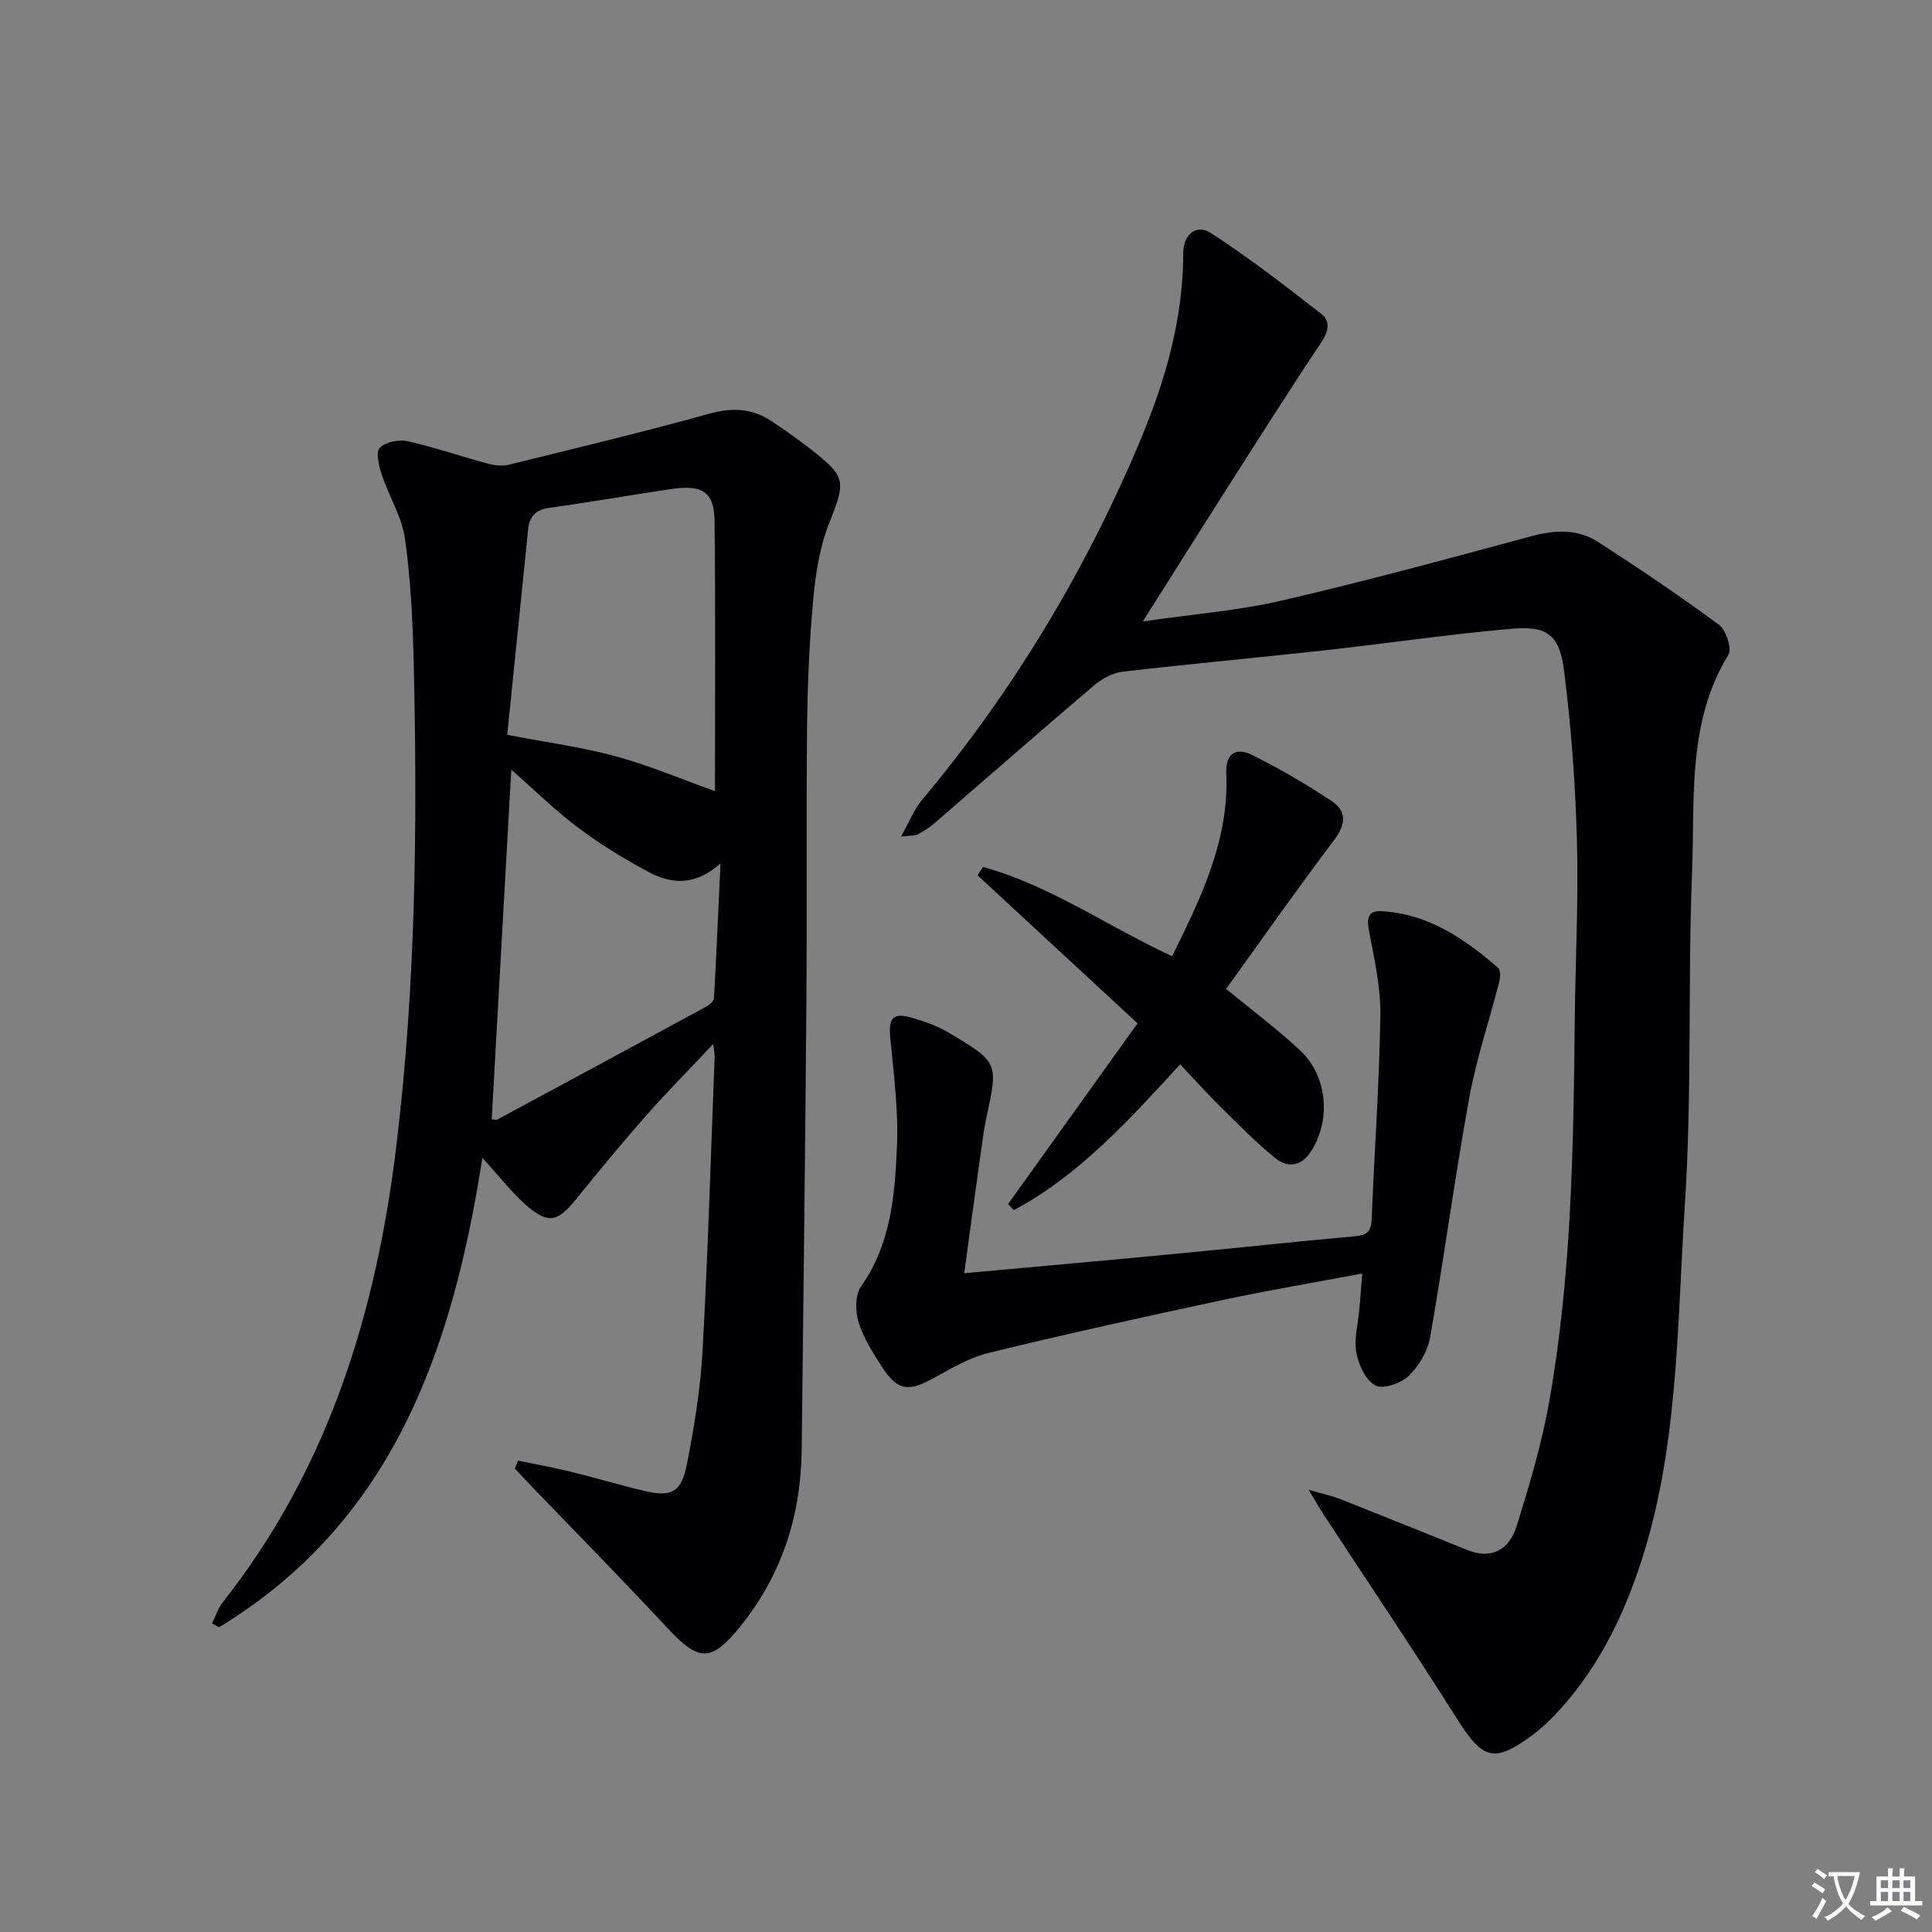 <svg enable-background="new 0 0 400 400" viewBox="0 0 400 400" xmlns="http://www.w3.org/2000/svg"><rect x="0" y="0" width="400" height="400" fill="#808080" stroke="none"/><path d="m377.9 391.2c-.2.3-.4.5-.6.8-.7-.6-1.4-1-2.2-1.5.2-.3.4-.5.5-.8.6.4 1.4.8 2.3 1.5zm-1.8 6.1c-.2-.2-.5-.4-.9-.6.4-.6.8-1.2 1.2-1.9s.7-1.3.9-1.9c.3.3.5.5.8.7-.7 1.3-1.4 2.6-2 3.7zm2.2-9c-.3.3-.5.5-.6.8-.6-.6-1.3-1.1-2-1.5.3-.3.5-.5.6-.7.6.5 1.3.9 2 1.4zm.3.2v-.9h2 4.5c-.3 1.3-.6 2.5-1 3.6s-.9 2.1-1.4 3c.4.5 1 1 1.6 1.4s1.2.8 1.9 1.1c-.3.2-.5.4-.8.8-.4-.3-1-.7-1.6-1.2s-1.2-1.1-1.6-1.6c-.5.6-1.1 1.1-1.7 1.6s-1.4.9-2.1 1.4c-.1-.3-.3-.5-.7-.8.6-.2 1.2-.5 1.9-1s1.4-1.1 2-1.8c-.5-.8-.9-1.6-1.2-2.5s-.6-2-.8-3.2c-.4.1-.7.1-1 .1zm2.5 2.7c.3 1 .7 1.7 1 2.2.3-.5.6-1.1 1-2s.6-1.9.9-3h-3.2-.4c.1.9.3 1.8.7 2.8z" fill="#fbfafc"/><path d="m396.5 388.5v1.5 3.6h1.5v.9c-.4 0-1 0-1.7 0h-7.9c-.5 0-.9 0-1.2 0v-.9h1.3v-3.5c0-.7 0-1.2 0-1.6h2.4c0-.8 0-1.4 0-1.7h1c0 .3-.1.8-.1 1.7h1.5c0-.8 0-1.4 0-1.7h1c0 .3-.1.9-.1 1.7zm-8.2 9.2c-.2-.3-.5-.5-.8-.8.8-.3 1.4-.6 1.9-.9s1-.7 1.4-1.1c.3.3.6.5.9.8-1.6 1-2.8 1.6-3.4 2zm2.6-6.8v-1.6h-1.5v1.6zm0 2.7v-1.9h-1.5v1.9zm2.4-2.7v-1.6h-1.5v1.6zm0 2.7v-1.9h-1.5v1.9zm.2 2 .7-.8c.4.2.9.5 1.6.8s1.3.7 1.8 1c-.3.3-.5.5-.8.8-.4-.3-1.5-1-3.3-1.8zm2-4.7v-1.6h-1.4v1.6zm0 2.7v-1.9h-1.4v1.9z" fill="#fbfafc"/><g fill="#010103"><path d="m43.9 336.12c.73-1.47 1.22-3.12 2.21-4.37 21.93-27.79 31.8-60.08 35.97-94.67 3.98-32.97 4.35-66.04 3.59-99.15-.2-8.79-.6-17.63-1.81-26.32-.64-4.61-3.36-8.91-4.86-13.44-.58-1.76-1.22-4.59-.35-5.48 1.19-1.22 3.96-1.74 5.77-1.33 5.64 1.26 11.13 3.16 16.71 4.67 1.35.36 2.94.5 4.28.17 13.83-3.41 27.69-6.73 41.42-10.54 4.72-1.31 8.82-1.15 12.81 1.48 2.77 1.83 5.5 3.75 8.12 5.79 7.52 5.87 7.34 6.69 3.88 15.48-1.91 4.85-2.77 10.26-3.25 15.5-.81 8.77-1.2 17.6-1.29 26.41-.2 18.99.01 37.98-.14 56.97-.24 30.96-.63 61.92-.98 92.88-.15 13.56-4.09 25.87-12.65 36.49-6.13 7.6-8.64 7.4-15.21.34-9.16-9.86-18.62-19.45-27.95-29.16-1.2-1.25-2.38-2.53-3.57-3.8.22-.54.45-1.08.67-1.62 3.54.73 7.1 1.35 10.61 2.21 5.15 1.26 10.24 2.79 15.4 4.02 5.68 1.36 7.77.39 8.92-5.44 1.54-7.78 2.83-15.7 3.26-23.6 1.12-20.26 1.71-40.55 2.5-60.82.02-.61-.13-1.22-.31-2.63-4.97 5.29-9.6 9.95-13.93 14.87-4.95 5.61-9.71 11.39-14.41 17.21-3.91 4.84-5.85 5.28-10.58 1.09-2.84-2.52-5.18-5.58-8.86-9.62-6.27 40.37-18.87 75.55-54.52 97.2-.46-.27-.95-.53-1.45-.79zm104.12-172.33c0-18.13.14-37.04-.08-55.94-.07-6.06-2.55-7.57-9.14-6.58-8.36 1.25-16.69 2.71-25.06 3.87-2.8.39-4.12 1.74-4.39 4.38-1.46 14.28-2.91 28.57-4.33 42.62 8.22 1.58 15.46 2.54 22.44 4.44 6.87 1.86 13.49 4.68 20.56 7.21zm-46.22 67.94c.52.04.91.19 1.16.06 14.44-7.77 28.87-15.56 43.28-23.39.67-.36 1.54-1.13 1.58-1.75.52-9.29.92-18.59 1.35-27.89-5.06 4.54-9.93 4.38-14.67 1.88-5.11-2.69-10.1-5.76-14.73-9.22-4.73-3.53-8.96-7.73-13.91-12.08-1.38 24.53-2.72 48.34-4.06 72.39z"/><path d="m186.54 173.21c1.82-3.24 2.73-5.64 4.28-7.49 18.93-22.62 33.97-47.58 45.35-74.75 5.17-12.34 8.8-25.06 8.81-38.61 0-3.83 2.72-6.07 5.8-4.07 7.87 5.14 15.36 10.9 22.78 16.7 2.07 1.61 1.4 3.81-.16 6.14-6.73 10.06-13.19 20.3-19.7 30.51-5.43 8.52-10.8 17.07-17.09 27.02 10.37-1.51 19.75-2.23 28.81-4.33 17.29-4 34.43-8.67 51.57-13.3 4.93-1.33 9.64-1.56 13.91 1.2 8.48 5.48 16.87 11.13 24.99 17.12 1.47 1.08 2.72 4.93 1.95 6.21-8.53 13.96-6.92 29.61-7.51 44.73-.9 23.11 0 46.32-1.51 69.38-1.65 25.26-1.25 50.9-9.61 75.38-3.87 11.34-9.27 21.69-17.63 30.37-1.27 1.31-2.64 2.56-4.1 3.65-8.15 6.08-10.45 5.31-15.9-3.33-8.95-14.2-18.34-28.12-27.53-42.17-.79-1.21-1.51-2.47-3.12-5.13 3.1.9 4.86 1.26 6.51 1.91 8.8 3.48 17.57 7.02 26.35 10.56 5.2 2.1 8.74-.24 10.19-4.89 2.67-8.52 5.24-17.15 6.79-25.92 4.59-25.97 5-52.26 5.26-78.55.13-12.47.79-24.96.46-37.42-.32-11.76-1.18-23.55-2.66-35.22-.95-7.48-3.45-9.36-10.76-8.74-12.9 1.11-25.72 3.03-38.59 4.45-14.03 1.55-28.09 2.82-42.11 4.46-2.06.24-4.27 1.47-5.89 2.85-11.14 9.47-22.13 19.11-33.2 28.67-1 .86-2.18 1.52-3.33 2.18-.41.24-.97.15-3.41.43z"/><path d="m199.63 263.61c15.21-1.39 29.58-2.67 43.94-4.04 12.23-1.16 24.45-2.49 36.69-3.59 2.35-.21 3.61-.67 3.72-3.38.56-14.12 1.6-28.23 1.81-42.36.09-5.88-1.28-11.83-2.38-17.67-.49-2.63-.06-4.08 2.64-3.92 9.65.55 17.16 5.68 24.14 11.76.55.48.41 2.09.16 3.06-2.04 7.97-4.7 15.81-6.17 23.87-2.99 16.48-5.2 33.1-8.1 49.6-.51 2.88-2.35 5.94-4.48 7.97-1.61 1.53-5.34 2.78-6.89 1.92-2-1.11-3.45-4.32-3.9-6.85-.51-2.84.37-5.92.63-8.9.2-2.27.37-4.53.6-7.41-10.05 1.89-19.51 3.48-28.87 5.48-16.21 3.47-32.4 7.03-48.5 10.96-4.1 1-7.92 3.34-11.7 5.39-4.94 2.69-7.23 2.36-10.36-2.5-1.87-2.91-3.84-5.93-4.83-9.18-.7-2.29-.77-5.71.49-7.49 6.24-8.82 7-18.98 7.44-29.05.32-7.4-.68-14.89-1.38-22.31-.4-4.19.47-5.39 4.44-4.26 2.68.76 5.39 1.74 7.77 3.16 10.19 6.09 10.13 6.16 7.69 17.48-.45 2.11-.75 4.26-1.04 6.4-1.18 8.37-2.32 16.75-3.56 25.86z"/><path d="m253.85 204.74c5.93 4.89 10.88 8.55 15.33 12.74 5.74 5.41 6.43 14.53 2.17 21.01-2.01 3.06-4.8 3.31-7.26 1.32-3.99-3.22-7.6-6.91-11.26-10.52-2.81-2.77-5.45-5.71-8.49-8.93-10.73 11.67-20.92 22.96-34.42 30.17-.4-.41-.8-.83-1.21-1.24 8.84-12.34 17.69-24.69 26.81-37.42-11.43-10.58-22.29-20.62-33.14-30.66.38-.57.77-1.15 1.15-1.72 13.91 3.85 25.81 12.31 39.14 18.49 6-12.13 11.82-24.04 11.22-37.86-.18-4.21 2.08-5.4 5.18-3.88 5.77 2.83 11.37 6.11 16.72 9.68 3.17 2.12 2.79 4.87.37 8.07-7.7 10.19-15.02 20.64-22.31 30.75z"/></g></svg>